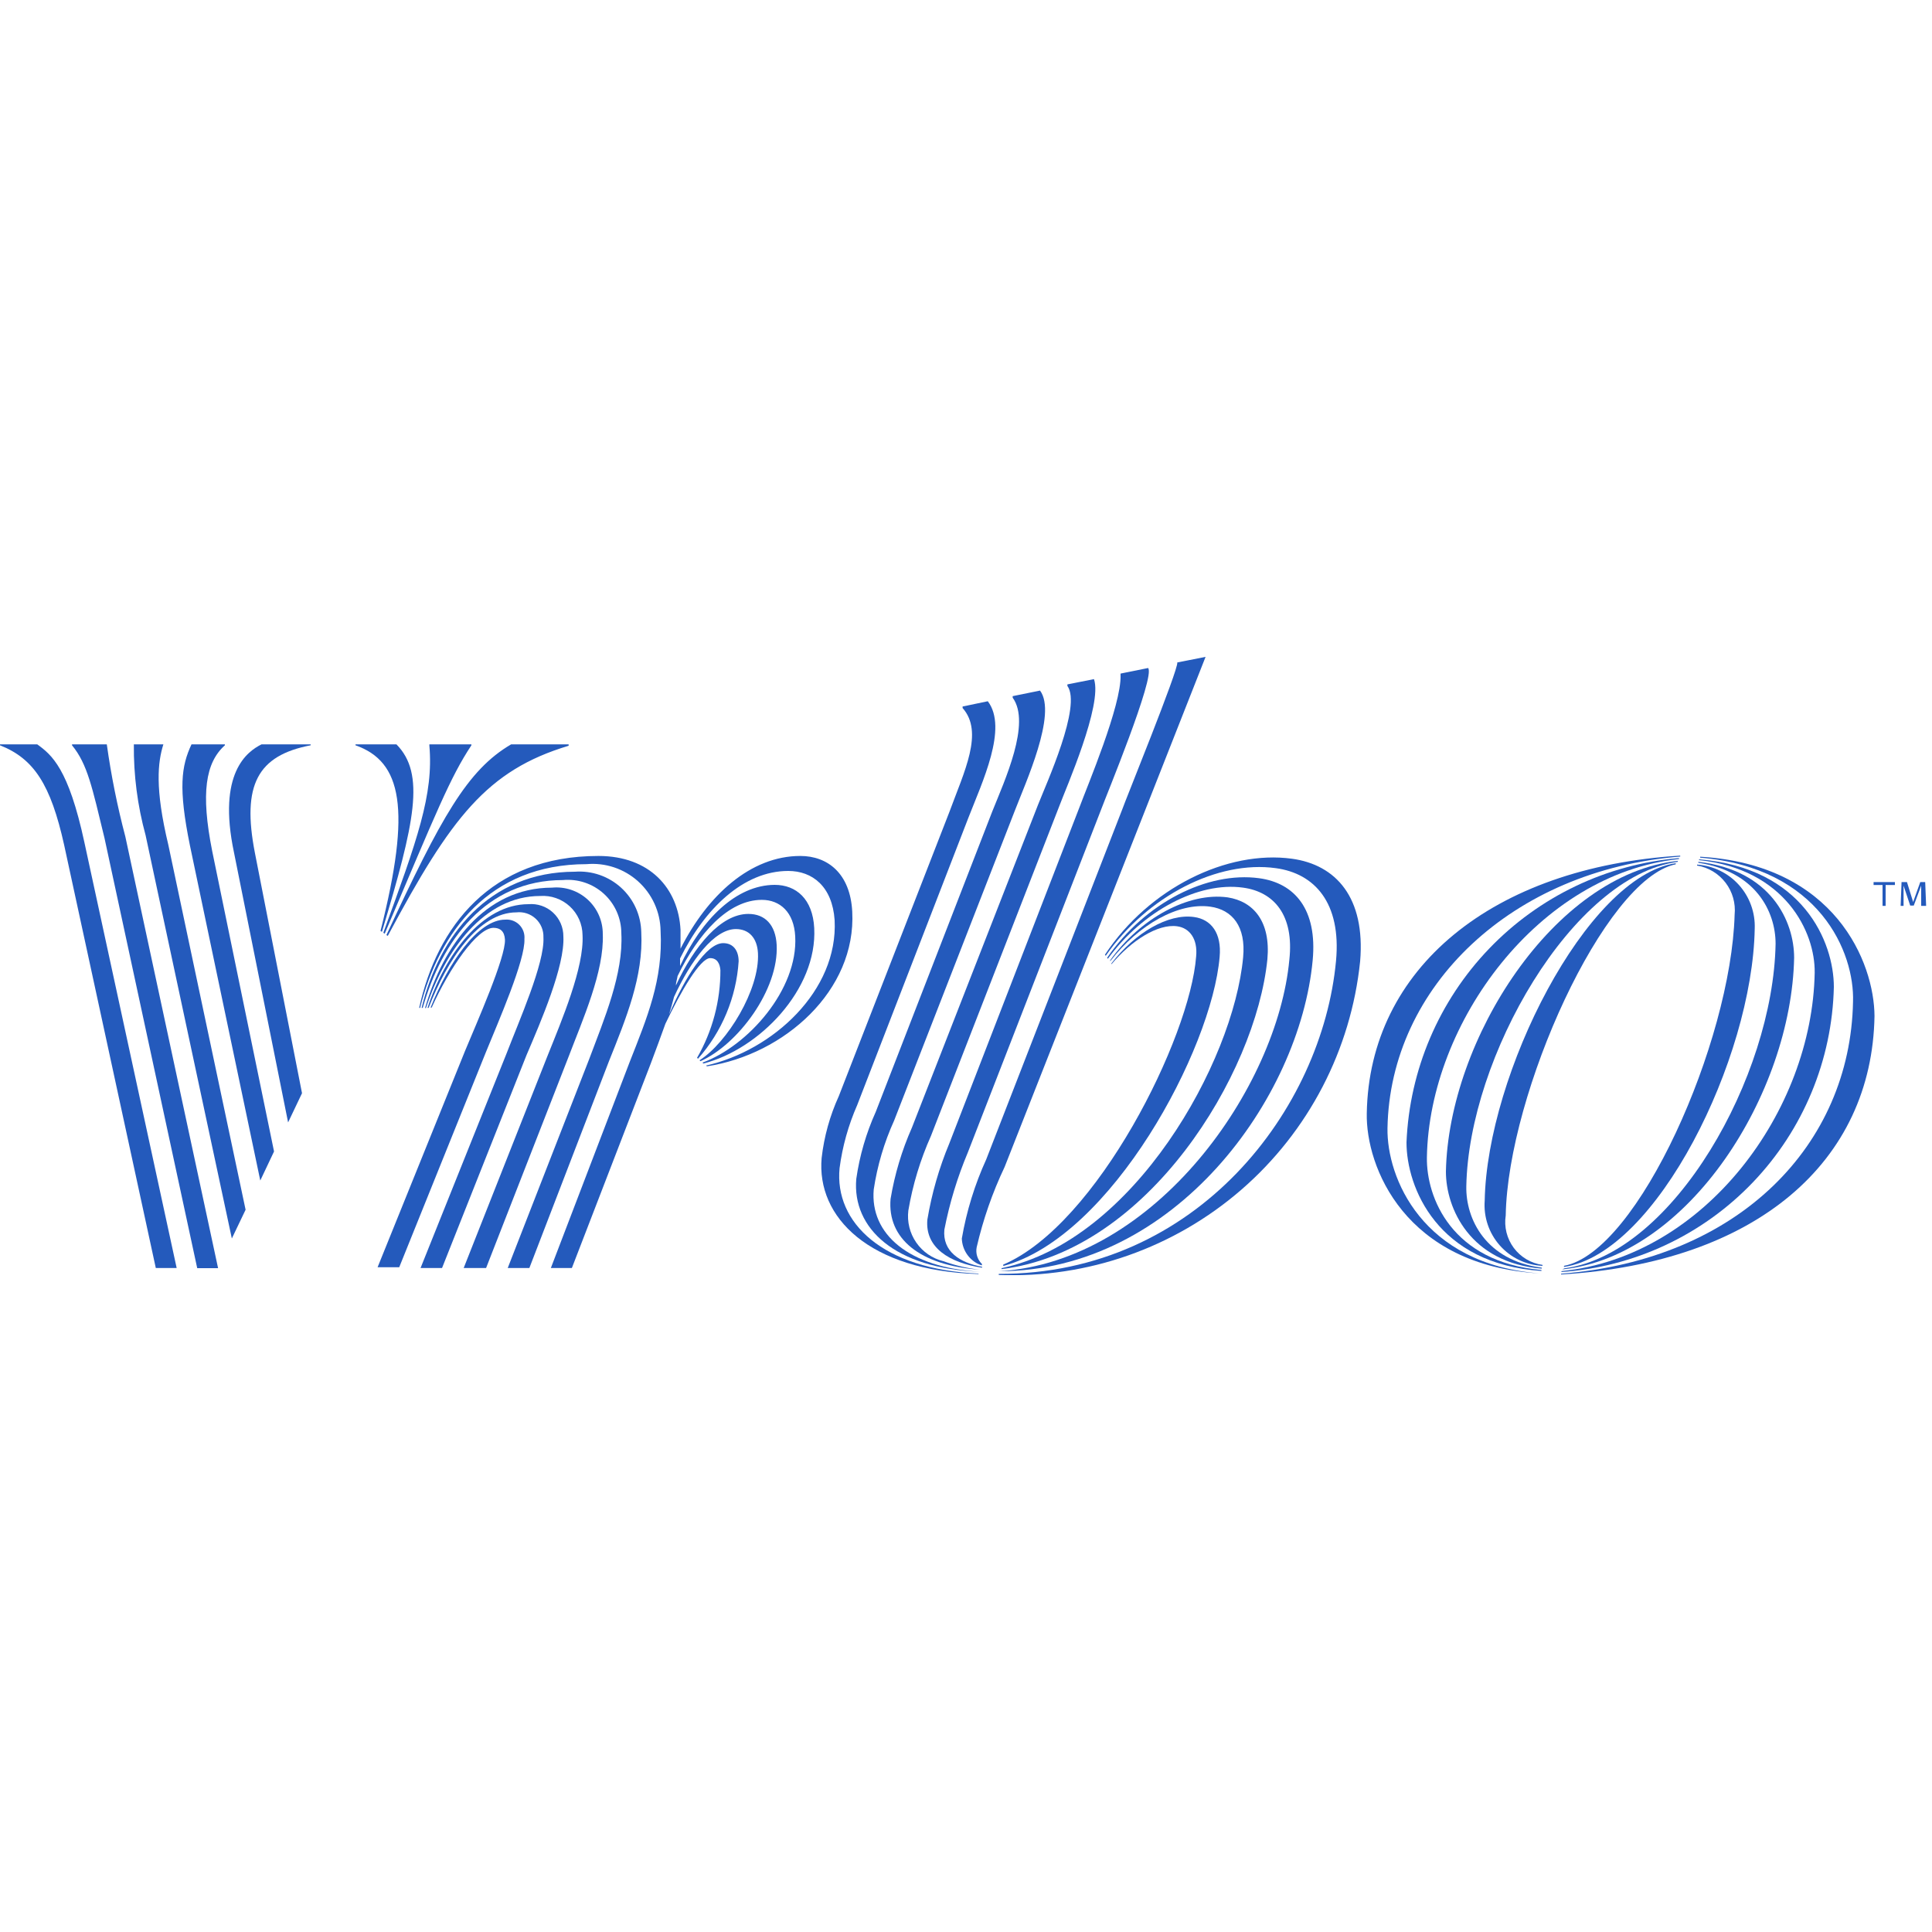 <?xml version="1.0" encoding="UTF-8"?>
<svg xmlns="http://www.w3.org/2000/svg" width="300" height="300" viewBox="0 0 300 300" fill="none">
  <g clip-path="url(#clip0_154_116)">
    <path d="M264 133.031V133.175C282.552 134.735 288 147.911 287.736 155.567C287.304 177.743 270.12 195.599 242.4 197.783V197.903C272.856 196.079 290.688 180.335 291.072 157.775C291.024 149.471 284.976 134.255 264 133.031Z" fill="#245ABC"></path>
    <path d="M242.4 197.519C253.711 196.762 264.329 191.8 272.168 183.611C280.006 175.422 284.498 164.597 284.76 153.263C284.76 146.255 279.96 134.735 263.832 133.439V133.559C277.176 134.975 281.88 144.695 281.784 151.055C281.4 172.439 264.816 195.095 242.544 197.375L242.4 197.519Z" fill="#245ABC"></path>
    <path d="M242.592 197.112C262.296 195.072 278.16 169.728 278.592 148.728C278.592 143.04 274.968 135.096 263.712 133.824V133.968C272.568 135.312 275.712 141.48 275.712 146.544C275.352 167.112 259.896 194.712 242.928 196.944L242.592 197.112Z" fill="#245ABC"></path>
    <path d="M242.856 196.559V196.727C257.256 194.639 272.112 164.375 272.472 144.215C272.571 141.716 271.691 139.277 270.02 137.416C268.348 135.556 266.016 134.422 263.52 134.255V134.399C265.279 134.695 266.859 135.647 267.942 137.064C269.025 138.481 269.529 140.257 269.352 142.031C268.8 161.735 254.4 194.423 242.856 196.559ZM233.808 188.735C234.144 169.775 249.096 136.463 260.208 134.207V134.039C246.288 136.103 230.904 166.895 230.544 186.431C230.45 187.689 230.609 188.954 231.012 190.15C231.415 191.346 232.054 192.448 232.891 193.393C233.728 194.337 234.746 195.104 235.884 195.648C237.023 196.192 238.259 196.502 239.52 196.559V196.415C238.638 196.292 237.789 195.995 237.023 195.541C236.257 195.086 235.589 194.485 235.057 193.77C234.526 193.055 234.142 192.242 233.927 191.378C233.713 190.514 233.672 189.615 233.808 188.735Z" fill="#245ABC"></path>
    <path d="M227.688 184.224C228.048 164.184 244.152 136.056 260.52 133.824V133.68C241.32 135.72 224.928 161.448 224.52 181.92C224.52 187.632 228.264 196.08 239.4 196.992V196.848C230.712 195.72 227.592 189.288 227.688 184.224Z" fill="#245ABC"></path>
    <path d="M221.568 179.712C221.928 158.712 239.04 135.672 260.712 133.392V133.248C249.495 134.191 239.007 139.195 231.217 147.321C223.426 155.447 218.869 166.137 218.4 177.384C218.4 184.392 223.2 196.296 239.352 197.352V197.208C225.432 195.96 221.472 186 221.568 179.712Z" fill="#245ABC"></path>
    <path d="M215.448 175.199C215.832 153.143 234.84 135.095 260.904 133.007V132.863C231.72 134.663 212.616 150.407 212.232 172.871C212.064 181.175 218.136 196.535 239.088 197.735C220.8 196.295 215.328 182.855 215.448 175.199ZM200.616 133.343C190.56 131.975 178.416 137.879 171.576 148.247L171.696 148.415C178.176 139.103 189.12 133.559 198.096 134.807C204.144 135.623 208.296 140.207 207.456 149.207C205.32 172.127 186 197.879 155.088 197.807V197.975C168.877 198.506 182.351 193.767 192.773 184.723C203.195 175.678 209.783 163.006 211.2 149.279C212.04 139.343 207.432 134.279 200.616 133.343Z" fill="#245ABC"></path>
    <path d="M203.832 149.111C204.576 141.215 201.048 137.111 195.504 136.367C187.512 135.287 177.792 140.159 171.912 148.727L172.032 148.871C177.432 141.479 186.072 136.871 193.008 137.831C197.808 138.479 200.976 142.079 200.208 149.039C198.36 168.767 179.544 195.887 155.184 197.399C182.4 197.375 201.816 170.615 203.832 149.111Z" fill="#245ABC"></path>
    <path d="M155.52 196.92V197.064C178.2 194.352 195 166.8 196.8 148.944C197.328 143.088 194.64 139.968 190.632 139.344C184.584 138.504 177.048 142.584 172.392 149.112V149.256C176.832 143.52 183.024 140.112 187.92 140.784C191.376 141.264 193.488 143.88 193.032 148.656C191.52 164.928 176.088 192.624 155.52 196.92Z" fill="#245ABC"></path>
    <path d="M155.784 196.368V196.584C172.584 192.072 188.16 162.984 189.384 148.584C189.72 144.912 188.088 142.752 185.4 142.392C181.392 141.84 176.304 144.792 172.584 149.592V149.736C175.68 146.04 179.784 143.424 182.784 143.832C184.728 144.096 186 145.8 185.736 148.512C184.8 161.088 170.4 190.128 155.784 196.368ZM153.144 180.024C151.358 183.94 150.083 188.07 149.352 192.312C149.377 193.113 149.611 193.894 150.033 194.576C150.454 195.259 151.046 195.818 151.752 196.2C151.983 196.316 152.224 196.413 152.472 196.488V196.272C152.131 195.942 151.878 195.532 151.736 195.079C151.593 194.627 151.566 194.146 151.656 193.68C152.648 189.375 154.104 185.191 156 181.2L187.2 102L182.808 102.864C183.048 103.872 174.624 124.584 174.288 125.616L153.144 180.024Z" fill="#245ABC"></path>
    <path d="M147.408 177.553C145.822 181.353 144.679 185.323 144 189.385C143.616 193.729 147.408 196.081 152.496 196.849V196.705C149.016 196.081 146.328 194.305 146.64 190.945C147.44 186.83 148.662 182.808 150.288 178.945L171.072 125.473C171.576 124.057 179.472 104.953 178.272 103.729L174 104.593V104.833C174.168 109.489 168.768 122.233 167.664 125.233L147.408 177.553Z" fill="#245ABC"></path>
    <path d="M161.184 124.967L141.6 175.103C140.035 178.637 138.922 182.354 138.288 186.167C137.76 192.287 142.776 196.511 152.16 197.159C150.226 196.946 148.325 196.503 146.496 195.839C144.781 195.423 143.278 194.391 142.274 192.94C141.27 191.488 140.833 189.719 141.048 187.967C141.725 183.979 142.903 180.093 144.552 176.399L164.52 125.087C165.528 122.375 171.24 109.415 169.872 105.455L165.744 106.271V106.511C168 109.607 162.504 121.607 161.184 124.967Z" fill="#245ABC"></path>
    <path d="M154.08 126L135.984 172.656C134.491 175.969 133.473 179.475 132.96 183.072C132.312 190.728 138.96 196.992 152.16 197.472C141.096 196.848 135.072 191.616 135.672 184.704C136.227 181.007 137.294 177.404 138.84 174L157.536 126C159.216 121.608 164.184 110.832 161.496 107.232L157.248 108.096V108.336C160.128 112.296 156 121.2 154.08 126Z" fill="#245ABC"></path>
    <path d="M151.968 197.761C137.064 197.113 129.552 189.841 130.368 181.393C130.812 178.016 131.733 174.719 133.104 171.601L150.36 127.009C152.52 121.441 156.552 113.041 153.384 108.889L149.472 109.705V109.945C152.808 113.689 149.712 119.833 147.432 126.049L130.248 170.209C128.862 173.249 127.963 176.489 127.584 179.809C126.768 189.001 134.952 197.329 151.92 197.833L151.968 197.761ZM132.336 141.553C132.024 135.625 128.52 132.913 124.272 132.913C116.544 132.913 109.872 139.009 105.672 147.313V144.385C105.336 137.929 100.872 132.913 92.928 132.913C76.128 132.913 67.848 143.977 65.088 156.505H65.232C68.16 144.769 75.984 134.185 91.08 134.185C92.525 134.056 93.982 134.226 95.358 134.685C96.735 135.144 98.002 135.882 99.081 136.853C100.159 137.824 101.026 139.006 101.628 140.327C102.229 141.647 102.552 143.078 102.576 144.529C102.984 152.137 100.464 158.065 97.776 164.905L85.536 196.897H88.8L101.04 165.169C101.856 162.985 102.624 160.945 103.32 158.977C105.72 153.937 108.72 148.777 110.28 148.777C111.432 148.777 111.792 149.761 111.864 150.649C111.877 155.425 110.627 160.12 108.24 164.257L108.384 164.401C112.107 160.201 114.328 154.881 114.696 149.281C114.696 147.625 113.88 146.449 112.296 146.449C109.68 146.449 106.344 151.825 103.896 157.513C104.184 156.601 104.424 155.689 104.664 154.801C107.28 149.113 110.904 144.265 114.264 144.265C116.328 144.265 117.576 145.681 117.696 148.009C117.984 153.673 112.896 161.929 108.624 164.641L108.768 164.785C114.576 162.193 120.96 153.673 120.6 146.713C120.432 143.617 118.8 141.913 116.208 141.913C111.936 141.913 107.808 146.881 104.952 153.025C104.952 152.545 105.144 152.065 105.216 151.561C108.408 144.961 113.088 139.729 118.296 139.729C121.128 139.729 123.288 141.649 123.48 145.393C123.936 153.649 116.136 162.433 109.08 165.001L109.224 165.145C117.888 162.937 126.936 153.649 126.432 144.097C126.192 139.585 123.624 137.401 120.288 137.401C114.288 137.425 108.936 142.801 105.6 150.001V148.825C109.416 141.097 115.44 135.241 122.4 135.241C126.144 135.241 129.24 137.641 129.6 142.873C130.176 153.841 120 163.129 109.632 165.457L109.776 165.577C121.776 163.753 132.984 153.817 132.336 141.553Z" fill="#245ABC"></path>
    <path d="M99.576 144.767C99.553 143.462 99.264 142.175 98.728 140.985C98.191 139.795 97.416 138.728 96.453 137.847C95.489 136.966 94.356 136.292 93.123 135.864C91.889 135.436 90.582 135.265 89.28 135.359C75.888 135.359 68.184 145.319 65.472 156.503H65.64C68.616 146.087 75.432 136.655 87.408 136.655C88.557 136.549 89.716 136.683 90.81 137.049C91.905 137.415 92.911 138.005 93.765 138.782C94.618 139.559 95.301 140.505 95.768 141.561C96.236 142.616 96.478 143.757 96.48 144.911C96.816 151.223 93.84 158.183 91.464 164.519L78.84 196.895H82.2L94.56 164.783C97.2 158.183 99.936 151.607 99.576 144.767Z" fill="#245ABC"></path>
    <path d="M93.6 145.032C93.604 144.027 93.398 143.033 92.995 142.112C92.592 141.192 92.001 140.366 91.259 139.688C90.518 139.01 89.643 138.494 88.69 138.175C87.737 137.855 86.728 137.738 85.728 137.832C75.216 137.832 68.784 146.904 66 156.528H66.144C69.096 147.576 75.144 139.128 83.88 139.128C84.716 139.069 85.556 139.182 86.347 139.46C87.138 139.737 87.864 140.174 88.48 140.743C89.096 141.312 89.589 142.001 89.929 142.767C90.269 143.534 90.448 144.362 90.456 145.2C90.72 150.216 87.264 158.352 84.984 164.04L72 196.896H75.48L88.224 164.256C90.48 158.328 93.84 150.84 93.6 145.032Z" fill="#245ABC"></path>
    <path d="M87.48 145.416C87.486 144.72 87.346 144.031 87.07 143.392C86.794 142.754 86.388 142.18 85.877 141.708C85.367 141.236 84.763 140.875 84.105 140.65C83.447 140.425 82.749 140.339 82.056 140.4C74.856 140.4 69.12 148.224 66.384 156.504H66.552C69.408 149.112 74.304 141.672 80.184 141.672C80.724 141.609 81.271 141.664 81.788 141.833C82.305 142.001 82.779 142.28 83.178 142.649C83.577 143.019 83.892 143.47 84.1 143.972C84.308 144.475 84.405 145.016 84.384 145.56C84.6 149.544 80.568 158.592 78.648 163.608L65.304 196.896H68.64L81.744 163.872C84 158.592 87.72 150 87.48 145.416Z" fill="#245ABC"></path>
    <path d="M81.432 145.8C81.468 145.399 81.416 144.995 81.28 144.616C81.144 144.237 80.926 143.893 80.643 143.607C80.359 143.321 80.016 143.101 79.638 142.961C79.261 142.822 78.857 142.767 78.456 142.8C74.208 142.8 69.624 149.496 66.864 156.456H67.032C69.816 150.264 74.112 144.072 76.632 144.072C77.664 144.072 78.336 144.6 78.408 145.896C78.552 148.608 74.04 158.784 72.216 163.176L58.632 196.776H61.992L75.456 163.368C77.352 158.712 81.6 149.04 81.432 145.8ZM44.736 174.288L46.896 169.752L39.576 132.408C37.536 121.896 39.984 117.312 48.24 115.728V115.584H40.608C38.4 116.688 33.72 120 36.336 132.384L44.736 174.288Z" fill="#245ABC"></path>
    <path d="M40.416 183.312L42.552 178.8L32.952 132.168C31.152 123.12 31.92 118.416 34.92 115.728V115.584H29.736C28.152 118.968 27.672 122.352 29.496 131.304L40.416 183.312ZM36 192.312L38.136 187.848L26.136 131.184C24.024 122.376 24.504 118.344 25.368 115.584H20.784C20.736 120.35 21.35 125.099 22.608 129.696L36 192.312ZM16.584 115.584H11.184V115.728C13.584 118.656 14.304 122.232 16.224 130.128L30.624 196.92H33.864L19.464 129.912C18.22 125.198 17.258 120.413 16.584 115.584ZM5.784 115.584H0V115.728C5.28 117.816 7.872 121.824 9.96 131.208L24.192 196.896H27.432L13.104 130.8C10.632 119.328 8.04 117.216 5.784 115.584ZM79.368 115.584C72.552 119.568 68.496 126.936 60 145.2L60.216 145.32C70.032 126.936 75.624 119.616 88.296 115.8V115.584H79.368ZM59.52 144.84L59.736 144.984C67.8 126 69.912 120.696 73.2 115.728V115.584H66.672V115.776C67.344 123.384 64.8 130.392 59.52 144.84Z" fill="#245ABC"></path>
    <path d="M59.088 144.552L59.304 144.696C64.416 127.68 66.072 120.168 61.56 115.584H55.2V115.728C62.4 118.272 63.888 125.544 59.088 144.552ZM292.8 137.424V140.664H292.32V137.424H290.928V136.968H294.24V137.424H292.8ZM298.32 140.664V137.52L297.168 140.616H296.616L295.584 137.52V140.664H295.128L295.272 136.968H296.112L297.072 140.064L298.176 136.968H298.944L299.088 140.664H298.32Z" fill="#245ABC"></path>
  </g>
  <defs>
    <clipPath id="clip0_154_116">
      <rect width="300" height="96" fill="white" transform="translate(0 102)"></rect>
    </clipPath>
  </defs>
</svg>
